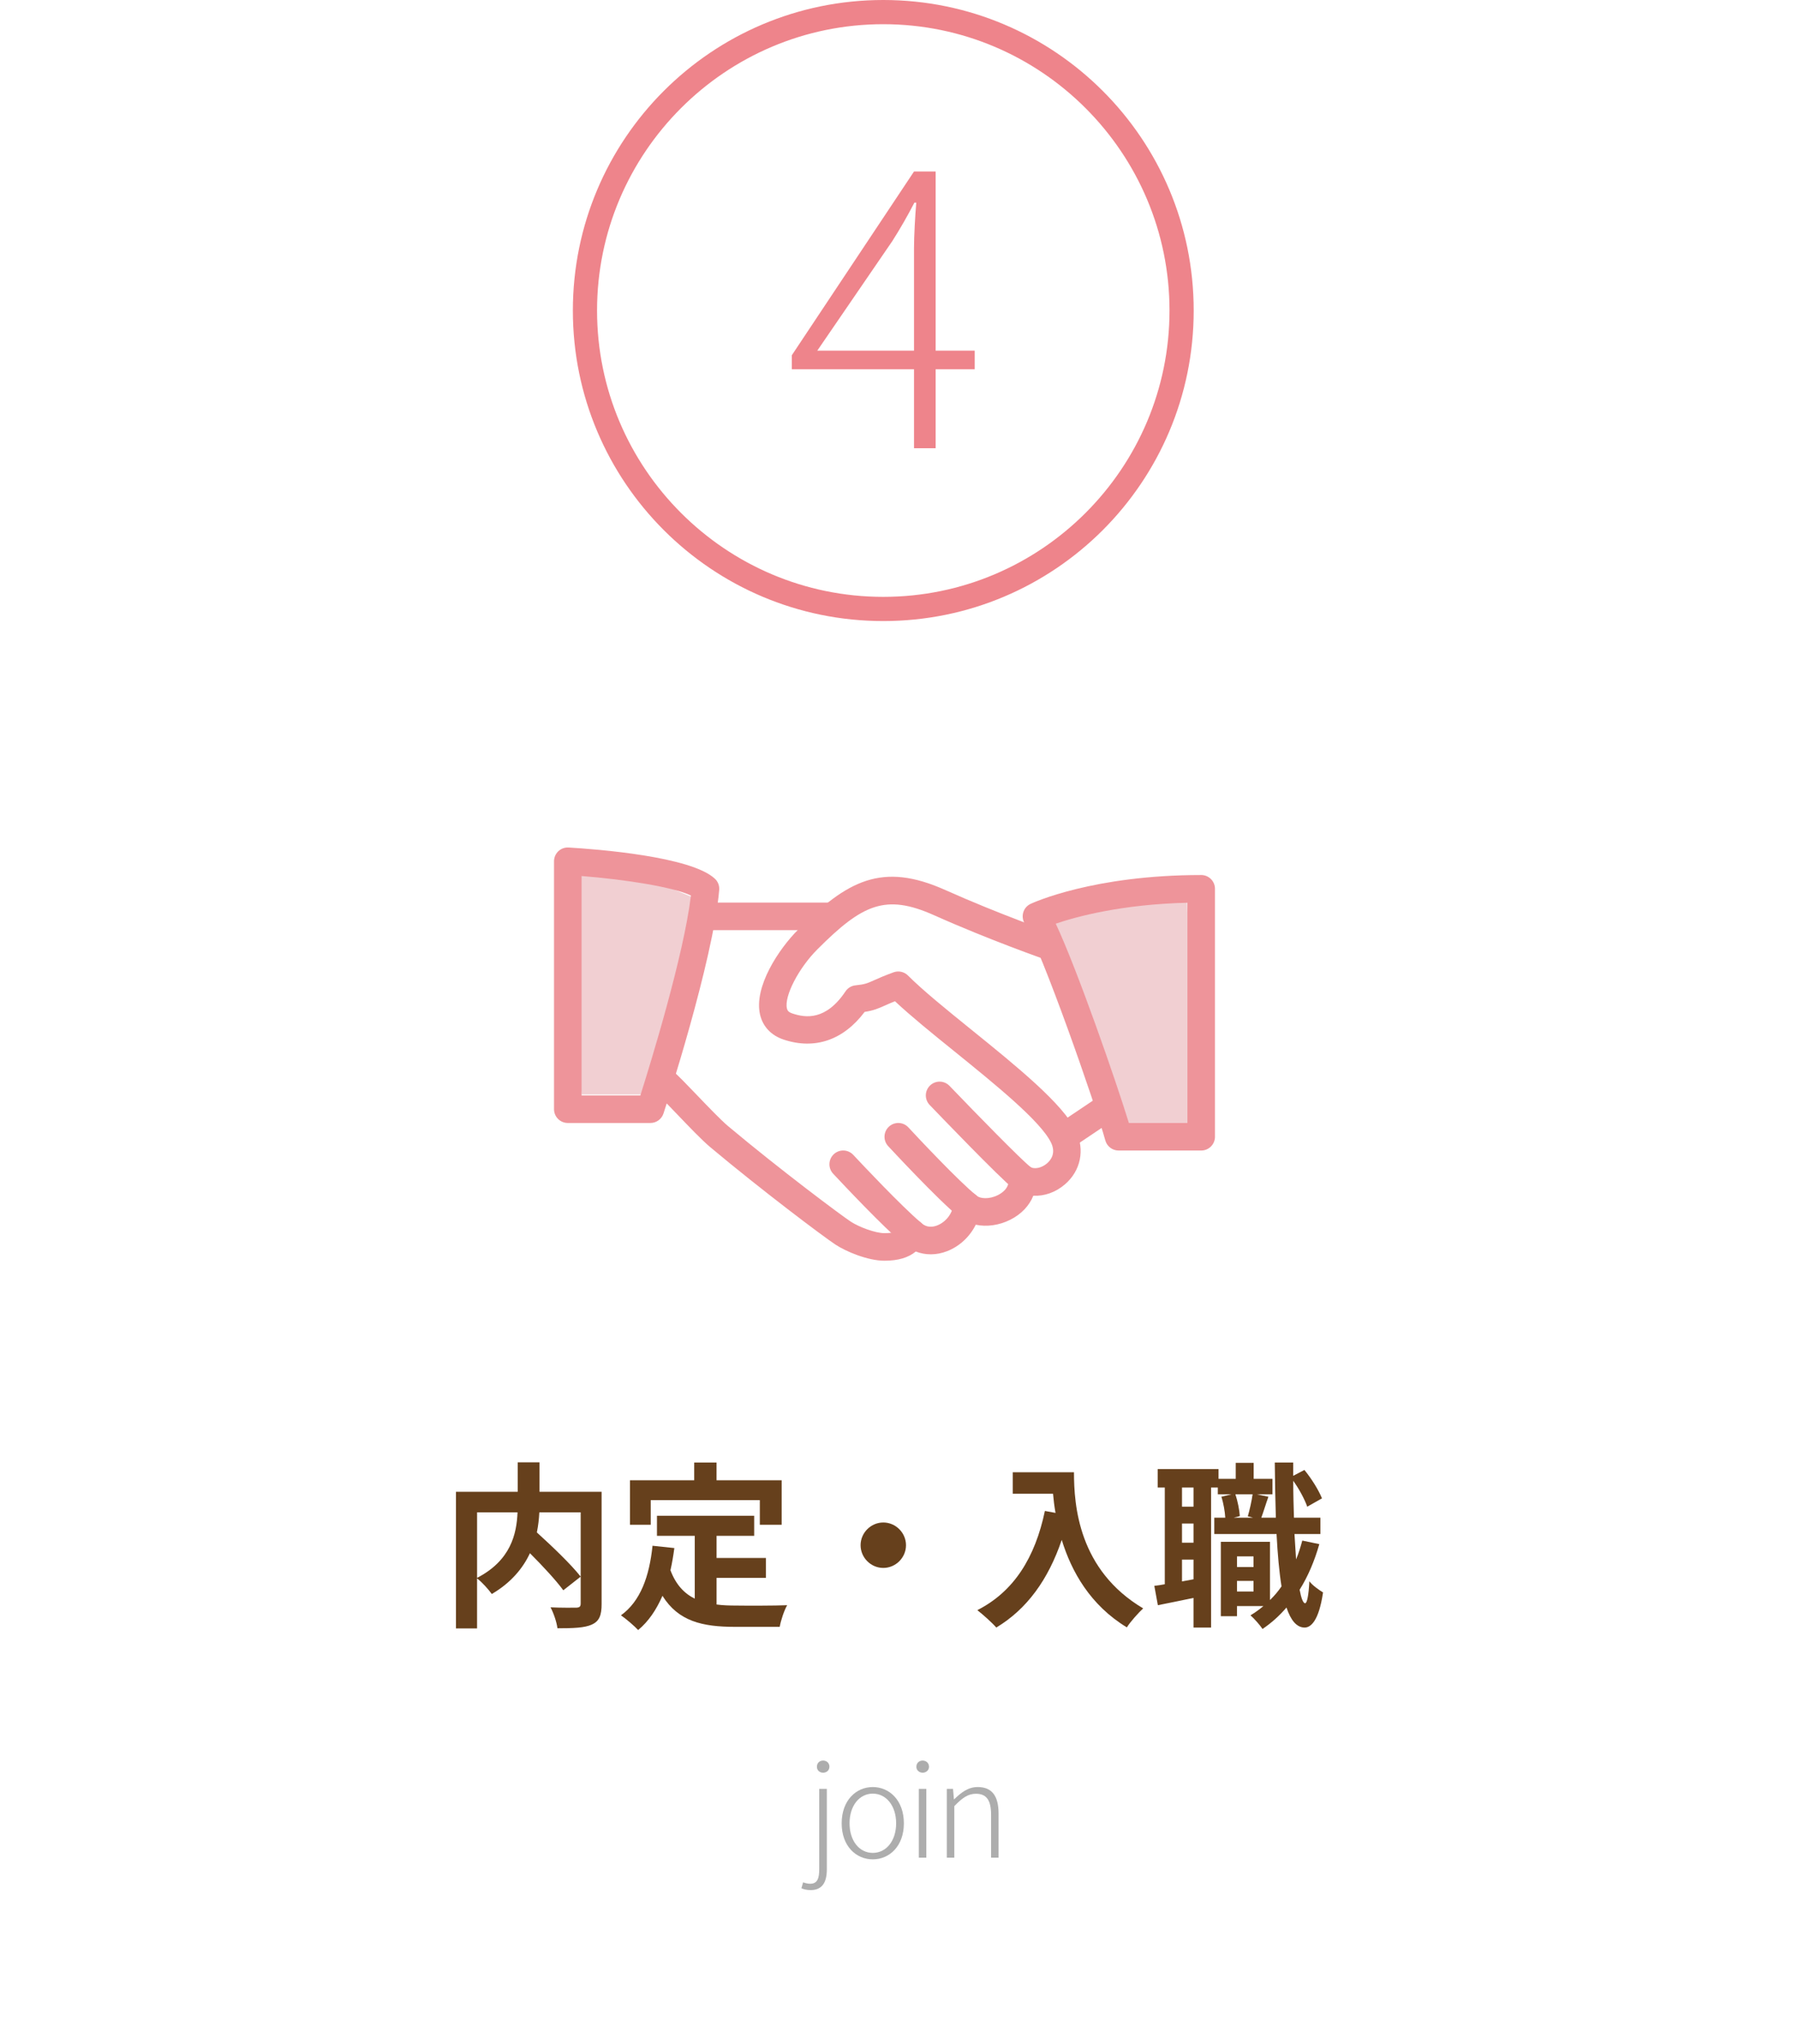 <?xml version="1.0" encoding="UTF-8"?><svg id="_レイヤー_1" xmlns="http://www.w3.org/2000/svg" width="223" height="253.41" xmlns:xlink="http://www.w3.org/1999/xlink" viewBox="0 0 223 253.41"><defs><style>.cls-1{fill:#66401c;}.cls-1,.cls-2,.cls-3,.cls-4,.cls-5,.cls-6,.cls-7{stroke-width:0px;}.cls-2{filter:url(#drop-shadow-1);opacity:.79;}.cls-2,.cls-6{fill:#fff;}.cls-3{fill:#f1cfd2;}.cls-8{fill:none;filter:url(#drop-shadow-2);stroke:#fff;stroke-miterlimit:10;}.cls-4{fill:#ee848b;}.cls-5{fill:#ee949a;}.cls-7{fill:#adadad;}</style><filter id="drop-shadow-1" filterUnits="userSpaceOnUse"><feOffset dx="1" dy="1"/><feGaussianBlur result="blur" stdDeviation="1"/><feFlood flood-color="#000" flood-opacity=".15"/><feComposite in2="blur" operator="in"/><feComposite in="SourceGraphic"/></filter><filter id="drop-shadow-2" filterUnits="userSpaceOnUse"><feOffset dx="1" dy="1"/><feGaussianBlur result="blur-2" stdDeviation="1"/><feFlood flood-color="#000" flood-opacity=".15"/><feComposite in2="blur-2" operator="in"/><feComposite in="SourceGraphic"/></filter></defs><rect class="cls-2" x="3.282" y="32.83" width="215.254" height="215.254"/><rect class="cls-8" x="2.531" y="32.83" width="215.254" height="215.254"/><path class="cls-1" d="M74.617,198.86c0,1.408-.286,2.135-1.21,2.553-.902.418-2.311.462-4.269.462-.088-.748-.484-1.914-.858-2.597,1.298.066,2.772.044,3.19.044.418-.021.55-.132.55-.528v-11.287h-5.127c-.044.814-.132,1.628-.308,2.486,1.871,1.694,4.247,3.961,5.435,5.479l-2.156,1.694c-.88-1.21-2.531-2.992-4.137-4.599-.858,1.849-2.333,3.652-4.731,5.061-.374-.528-1.188-1.452-1.826-1.937v6.205h-2.618v-16.942h7.657v-3.652h2.707v3.652h7.701v13.906ZM59.171,195.626c4.159-2.156,4.907-5.413,5.017-8.119h-5.017v8.119Z"/><path class="cls-1" d="M88.872,198.927c.77.109,1.606.132,2.464.132,1.144.021,4.885.021,6.293-.044-.374.638-.792,1.914-.924,2.684h-5.522c-4.071,0-7.041-.682-9.021-3.85-.748,1.716-1.716,3.168-3.015,4.246-.44-.484-1.518-1.408-2.134-1.826,2.42-1.738,3.521-4.818,3.917-8.625l2.707.286c-.132.968-.286,1.892-.484,2.75.682,1.805,1.716,2.883,3.014,3.521v-7.789h-4.687v-2.486h12.058v2.486h-4.665v2.75h6.117v2.465h-6.117v3.301ZM80.709,189.047h-2.575v-5.522h7.965v-2.2h2.772v2.2h8.075v5.522h-2.707v-3.059h-13.532v3.059Z"/><path class="cls-1" d="M109.552,188.761c1.541,0,2.816,1.276,2.816,2.816s-1.276,2.816-2.816,2.816-2.816-1.276-2.816-2.816,1.276-2.816,2.816-2.816Z"/><path class="cls-1" d="M133.202,182.534c0,4.137.572,12.123,8.581,16.876-.55.506-1.605,1.673-2.023,2.354-4.533-2.75-6.865-6.909-8.076-10.848-1.672,4.929-4.312,8.581-8.119,10.87-.484-.572-1.693-1.65-2.354-2.156,4.555-2.311,7.172-6.535,8.383-12.3l1.32.241c-.154-.836-.242-1.628-.309-2.376h-4.994v-2.662h7.591Z"/><path class="cls-1" d="M163.629,191.445c-.594,2.09-1.408,4.005-2.441,5.654.197,1.057.439,1.673.682,1.673s.439-.99.527-2.729c.375.528,1.32,1.166,1.695,1.386-.528,3.609-1.562,4.379-2.311,4.357-.969-.022-1.694-.902-2.223-2.486-.88,1.034-1.87,1.914-2.971,2.662-.285-.44-1.033-1.298-1.496-1.694.572-.33,1.101-.727,1.606-1.145h-3.278v1.255h-2.002v-9.22h6.094v7.217c.529-.506,1.013-1.078,1.432-1.694-.287-1.782-.484-3.982-.617-6.49h-7.723v-2.024h1.364c-.044-.748-.22-1.805-.484-2.597l1.255-.308h-1.695v-.837h-.836v17.361h-2.178v-3.675c-1.562.33-3.103.638-4.423.902l-.44-2.398c.396-.044.836-.11,1.299-.198v-11.992h-.881v-2.288h7.547v1.21h2.135v-1.979h2.223v1.979h2.332v1.915h-1.936l1.43.308c-.33.924-.616,1.893-.881,2.597h1.805c-.066-2.112-.109-4.4-.132-6.843h2.288v1.649l1.387-.726c.902,1.1,1.782,2.53,2.178,3.521l-1.826,1.034c-.308-.88-.99-2.179-1.738-3.213,0,1.585.045,3.125.088,4.577h3.279v2.024h-3.213c.066,1.144.133,2.2.198,3.146.308-.727.55-1.519.771-2.333l2.111.44ZM148.029,184.426h-1.43v2.377h1.43v-2.377ZM148.029,188.893h-1.43v2.377h1.43v-2.377ZM148.029,195.802v-2.442h-1.43v2.706l1.43-.264ZM153.222,185.263c.286.857.507,1.979.55,2.706l-.77.198h2.42l-.66-.176c.221-.749.484-1.915.594-2.729h-2.134ZM153.42,192.964v1.319h2.047v-1.319h-2.047ZM155.467,197.32v-1.32h-2.047v1.32h2.047Z"/><path class="cls-6" d="M109.55,75.5c-20.402,0-37-16.598-37-37S89.148,1.5,109.55,1.5s37,16.598,37,37-16.598,37-37,37Z"/><path class="cls-4" d="M109.55,3c19.575,0,35.5,15.925,35.5,35.5s-15.925,35.5-35.5,35.5-35.5-15.925-35.5-35.5S89.975,3,109.55,3M109.55,0c-21.263,0-38.5,17.237-38.5,38.5s17.237,38.5,38.5,38.5,38.5-17.237,38.5-38.5S130.813,0,109.55,0h0Z"/><path class="cls-4" d="M120.891,45.782h-4.848v9.788h-2.682v-9.788h-15.153v-1.741l15.153-22.776h2.682v22.212h4.848v2.306ZM113.361,43.477v-12.659c0-1.553.141-4.094.282-5.693h-.235c-.8,1.553-1.741,3.199-2.729,4.753l-9.317,13.6h12Z"/><path class="cls-7" d="M99.397,234.109l.208-.736c.224.08.544.176.88.176.945,0,1.121-.752,1.121-1.825v-9.939h.944v9.972c0,1.697-.624,2.577-2.017,2.577-.432,0-.864-.096-1.137-.224ZM101.318,219.047c0-.48.336-.769.769-.769s.784.288.784.769c0,.433-.352.736-.784.736s-.769-.304-.769-.736Z"/><path class="cls-7" d="M104.39,226.058c0-2.849,1.792-4.498,3.857-4.498s3.858,1.649,3.858,4.498c0,2.833-1.793,4.466-3.858,4.466s-3.857-1.633-3.857-4.466ZM111.145,226.058c0-2.177-1.232-3.682-2.897-3.682s-2.881,1.505-2.881,3.682,1.217,3.666,2.881,3.666,2.897-1.489,2.897-3.666Z"/><path class="cls-7" d="M113.654,219.047c0-.48.352-.769.785-.769.416,0,.783.288.783.769,0,.433-.367.736-.783.736-.434,0-.785-.304-.785-.736ZM113.959,221.784h.928v8.531h-.928v-8.531Z"/><path class="cls-7" d="M117.43,221.784h.77l.111,1.296h.032c.864-.848,1.745-1.521,2.913-1.521,1.777,0,2.593,1.104,2.593,3.298v5.458h-.929v-5.33c0-1.776-.56-2.593-1.872-2.593-.993,0-1.696.512-2.689,1.536v6.387h-.929v-8.531Z"/><polygon class="cls-3" points="68.878 108.36 72.129 135.685 79.75 135.685 87.5 111.902 78.911 108.36 72.129 107.018 68.878 108.36"/><polygon class="cls-3" points="130.764 114.394 140.66 110.477 147.229 111.767 148.05 140.685 138.75 140.685 130.325 117.352 130.764 114.394"/><path class="cls-5" d="M133.44,140.201c-1.609-3.354-7.364-8.01-12.925-12.508-3.101-2.507-6.032-4.878-7.9-6.746-.468-.471-1.168-.622-1.786-.4-1.151.417-1.862.738-2.422.987-.854.383-1.141.512-2.292.628-.509.051-.967.325-1.25.748-2.415,3.61-4.915,3.303-6.585,2.743-.533-.178-.628-.407-.68-.625-.359-1.499,1.441-4.99,3.774-7.323,5.55-5.554,8.413-6.944,14.458-4.242,6.859,3.067,13.731,5.468,13.799,5.492.898.311,1.865-.161,2.176-1.052.307-.891-.161-1.865-1.052-2.176-.068-.024-6.804-2.377-13.526-5.387-7.832-3.501-12.129-1.196-18.267,4.946-2.336,2.336-5.509,7.064-4.69,10.53.352,1.476,1.39,2.569,2.934,3.077,3.87,1.278,7.402.055,10.032-3.436,1.086-.167,1.677-.413,2.565-.813.321-.143.697-.311,1.196-.512,1.954,1.834,4.591,3.969,7.368,6.213,5.021,4.061,10.715,8.666,11.996,11.33.632,1.315-.048,2.172-.509,2.565-.676.581-1.602.765-2.104.413-.553-.379-1.274-.403-1.844-.061-.574.342-.895.987-.823,1.65.116,1.086-.878,1.708-1.308,1.923-1.093.553-2.234.458-2.661.061-.478-.444-1.165-.574-1.773-.348-.608.229-1.032.789-1.093,1.438-.102,1.12-.932,2.196-2.015,2.616-.523.198-1.281.318-1.961-.304-.423-.383-1.011-.529-1.561-.396-.557.137-1.004.54-1.199,1.076-.065.171-.212.581-1.81.581-1.137,0-3.183-.769-4.184-1.431-1.199-.789-8.717-6.397-15.21-11.835-.912-.769-2.49-2.415-3.884-3.87-1.237-1.291-2.367-2.463-2.948-2.954-.728-.615-1.803-.523-2.408.202-.608.721-.519,1.8.202,2.408.529.448,1.554,1.53,2.685,2.709,1.523,1.592,3.098,3.238,4.157,4.126,6.36,5.325,14.004,11.074,15.527,12.074,1.257.827,3.966,1.988,6.063,1.988,1.684,0,2.978-.386,3.877-1.141,1.202.468,2.569.471,3.884-.041,1.554-.601,2.832-1.814,3.556-3.282,1.346.287,2.886.085,4.287-.618,1.37-.69,2.36-1.745,2.852-2.978,1.359.072,2.76-.41,3.918-1.404,1.961-1.677,2.5-4.286,1.367-6.64Z"/><path class="cls-5" d="M102.87,111.902h-15.37c-.943,0-1.708.765-1.708,1.708s.765,1.708,1.708,1.708h15.37c.943,0,1.708-.765,1.708-1.708s-.765-1.708-1.708-1.708Z"/><path class="cls-5" d="M138.444,136.567c-.529-.782-1.588-.997-2.37-.464l-4.994,3.354c-.782.526-.991,1.588-.464,2.37.331.488.871.755,1.421.755.325,0,.656-.092.95-.29l4.994-3.354c.782-.526.99-1.588.464-2.371Z"/><path class="cls-5" d="M127.842,144.716c-1.223-.963-6.691-6.561-10.073-10.086-.652-.683-1.735-.707-2.415-.051-.683.652-.704,1.735-.051,2.415.878.915,8.621,8.987,10.421,10.408.311.246.687.366,1.055.366.502,0,1.004-.225,1.346-.652.584-.738.458-1.814-.283-2.398Z"/><path class="cls-5" d="M121.017,148.142c-2.046-1.636-7.186-7.098-8.348-8.361-.642-.697-1.718-.738-2.415-.102-.693.639-.741,1.721-.102,2.415.061.065,6.196,6.688,8.73,8.717.314.249.693.372,1.066.372.499,0,.997-.222,1.335-.639.588-.738.468-1.814-.266-2.401Z"/><path class="cls-5" d="M114.22,151.582c-2.435-2.053-7.419-7.357-8.392-8.399-.646-.69-1.728-.728-2.415-.082-.69.646-.724,1.725-.082,2.415,1.4,1.499,6.169,6.555,8.686,8.679.321.27.71.403,1.1.403.485,0,.97-.208,1.308-.608.608-.724.516-1.8-.205-2.408Z"/><path class="cls-5" d="M79.422,135.812h-7.292v-27.202c5.489.434,11.412,1.376,13.564,2.422-.905,7.48-5.001,20.771-6.271,24.781ZM88.675,108.955c-2.927-2.774-14.633-3.672-18.151-3.88-.485-.024-.932.137-1.274.461-.342.321-.536.772-.536,1.243v30.741c0,.943.765,1.708,1.708,1.708h10.247c.738,0,1.394-.475,1.622-1.178.249-.765,6.135-18.827,6.91-27.708.045-.519-.147-1.032-.526-1.387Z"/><path class="cls-5" d="M147.273,139.227h-7.262c-1.619-5.274-6.401-19.025-9.069-24.709,2.606-.885,8.204-2.405,16.33-2.596v27.305ZM148.981,108.487c-13.41,0-20.849,3.433-21.16,3.576-.444.208-.775.594-.912,1.062s-.068.97.188,1.387c2.111,3.399,8.72,22.273,9.991,26.878.205.741.878,1.253,1.646,1.253h10.247c.943,0,1.708-.765,1.708-1.708v-30.741c0-.946-.765-1.708-1.708-1.708Z"/></svg>